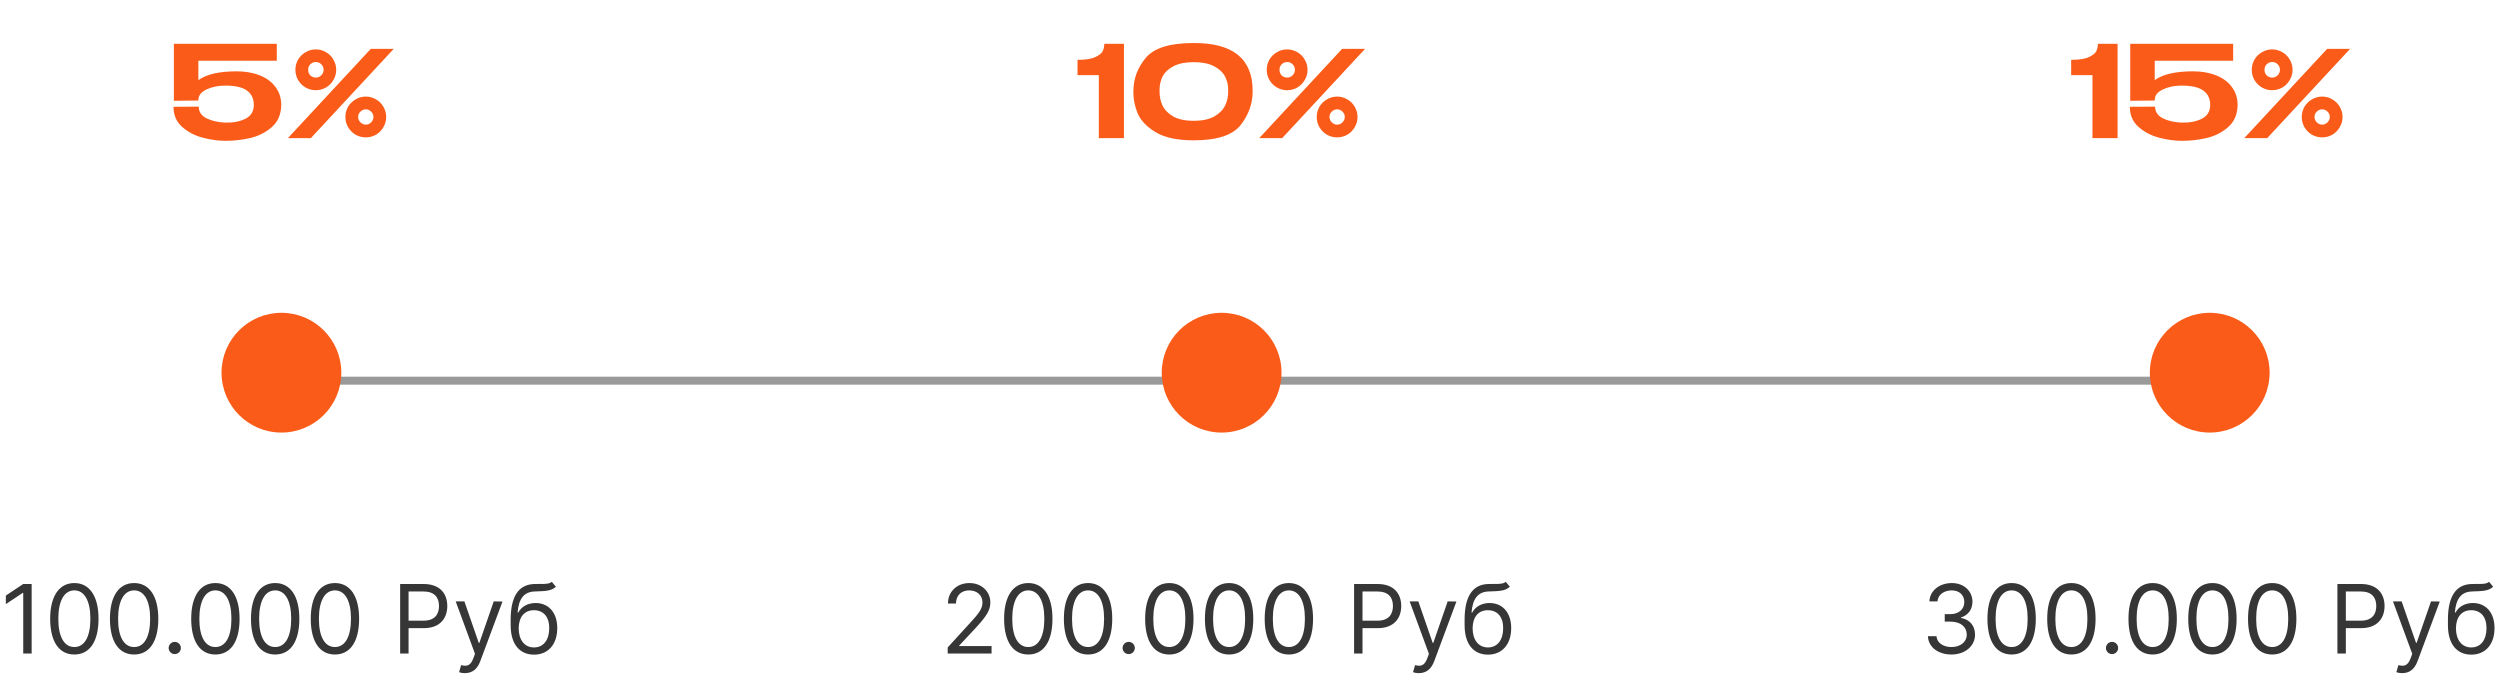<?xml version="1.0" encoding="UTF-8"?> <svg xmlns="http://www.w3.org/2000/svg" width="941" height="262" viewBox="0 0 941 262" fill="none"> <line x1="92.402" y1="143.287" x2="831.746" y2="143.287" stroke="#363636" stroke-opacity="0.5" stroke-width="3"></line> <circle cx="105.927" cy="140.279" r="22.541" fill="#FB5B18"></circle> <circle cx="459.82" cy="140.279" r="22.541" fill="#FB5B18"></circle> <circle cx="831.746" cy="140.279" r="22.541" fill="#FB5B18"></circle> <path d="M105.864 39.568L95.544 39.376L105.864 39.568ZM105.864 39.616C105.768 43.136 104.568 45.888 102.264 47.872C99.992 49.856 97.304 51.216 94.2 51.952C91.128 52.656 88.04 53.008 84.936 53.008C82.152 53.008 79.256 52.608 76.248 51.808C73.24 51.008 70.664 49.648 68.52 47.728C66.376 45.808 65.304 43.296 65.304 40.192L74.808 40.144C74.808 42.064 75.768 43.52 77.688 44.512C79.608 45.472 81.944 46.016 84.696 46.144C87.704 46.24 90.264 45.76 92.376 44.704C94.488 43.648 95.544 41.888 95.544 39.424C95.512 37.088 94.648 35.312 92.952 34.096C91.288 32.848 88.568 32.224 84.792 32.224C82.136 32.224 79.784 32.704 77.736 33.664C75.688 34.624 74.664 35.952 74.664 37.648V37.84L65.448 37.936V16.48H104.184V22.864H74.664V30.16C77.704 27.952 82.52 26.848 89.112 26.848C92.376 26.848 95.272 27.36 97.8 28.384C100.328 29.376 102.296 30.832 103.704 32.752C105.144 34.672 105.864 36.944 105.864 39.568V39.616ZM116.996 52H108.356L139.556 18.4H148.196L116.996 52ZM118.868 33.952C117.492 33.952 116.212 33.616 115.028 32.944C113.844 32.24 112.9 31.296 112.196 30.112C111.524 28.928 111.188 27.648 111.188 26.272C111.188 24.896 111.524 23.616 112.196 22.432C112.9 21.248 113.844 20.32 115.028 19.648C116.212 18.944 117.492 18.592 118.868 18.592C120.244 18.592 121.524 18.944 122.708 19.648C123.892 20.32 124.82 21.248 125.492 22.432C126.196 23.616 126.548 24.896 126.548 26.272C126.548 27.648 126.196 28.928 125.492 30.112C124.82 31.296 123.892 32.24 122.708 32.944C121.524 33.616 120.244 33.952 118.868 33.952ZM118.868 29.2C119.7 29.2 120.388 28.912 120.932 28.336C121.508 27.76 121.796 27.072 121.796 26.272C121.796 25.44 121.508 24.752 120.932 24.208C120.388 23.632 119.7 23.344 118.868 23.344C118.068 23.344 117.38 23.632 116.804 24.208C116.26 24.752 115.988 25.44 115.988 26.272C115.988 27.104 116.26 27.808 116.804 28.384C117.38 28.928 118.068 29.2 118.868 29.2ZM137.684 51.712C136.308 51.712 135.028 51.376 133.844 50.704C132.66 50 131.716 49.056 131.012 47.872C130.34 46.688 130.004 45.408 130.004 44.032C130.004 42.656 130.34 41.376 131.012 40.192C131.716 39.008 132.66 38.08 133.844 37.408C135.028 36.704 136.308 36.352 137.684 36.352C139.06 36.352 140.34 36.704 141.524 37.408C142.708 38.08 143.636 39.008 144.308 40.192C145.012 41.376 145.364 42.656 145.364 44.032C145.364 45.408 145.012 46.688 144.308 47.872C143.636 49.056 142.708 50 141.524 50.704C140.34 51.376 139.06 51.712 137.684 51.712ZM137.684 46.912C138.484 46.912 139.156 46.624 139.7 46.048C140.276 45.472 140.564 44.8 140.564 44.032C140.564 43.232 140.276 42.56 139.7 42.016C139.124 41.44 138.452 41.152 137.684 41.152C136.916 41.152 136.244 41.44 135.668 42.016C135.092 42.56 134.804 43.232 134.804 44.032C134.804 44.8 135.092 45.472 135.668 46.048C136.244 46.624 136.916 46.912 137.684 46.912Z" fill="#FB5B18"></path> <path d="M423.056 16.48V52H413.6V28.288H405.584V22.528C408.656 22.528 410.928 22.16 412.4 21.424C413.904 20.688 414.816 19.904 415.136 19.072C415.488 18.208 415.664 17.344 415.664 16.48H423.056ZM449.279 16.192C464.095 16.128 471.503 22.144 471.503 34.24C471.503 38.944 469.999 43.216 466.991 47.056C463.983 50.896 458.079 52.816 449.279 52.816C443.071 52.816 438.271 51.776 434.879 49.696C431.487 47.616 429.231 45.2 428.111 42.448C427.023 39.664 426.527 36.928 426.623 34.24C426.623 29.632 428.175 25.472 431.279 21.76C434.383 18.048 440.383 16.192 449.279 16.192ZM449.327 45.472C452.463 45.472 455.007 44.944 456.959 43.888C458.911 42.8 460.303 41.408 461.135 39.712C461.967 37.984 462.351 36.128 462.287 34.144C462.351 32.256 461.967 30.496 461.135 28.864C460.303 27.232 458.911 25.92 456.959 24.928C455.007 23.904 452.463 23.392 449.327 23.392C446.191 23.392 443.647 23.904 441.695 24.928C439.775 25.92 438.399 27.232 437.567 28.864C436.767 30.496 436.399 32.256 436.463 34.144C436.399 36.128 436.767 37.984 437.567 39.712C438.399 41.408 439.775 42.8 441.695 43.888C443.647 44.944 446.191 45.472 449.327 45.472ZM482.606 52H473.966L505.166 18.4H513.806L482.606 52ZM484.478 33.952C483.102 33.952 481.822 33.616 480.638 32.944C479.454 32.24 478.51 31.296 477.806 30.112C477.134 28.928 476.798 27.648 476.798 26.272C476.798 24.896 477.134 23.616 477.806 22.432C478.51 21.248 479.454 20.32 480.638 19.648C481.822 18.944 483.102 18.592 484.478 18.592C485.854 18.592 487.134 18.944 488.318 19.648C489.502 20.32 490.43 21.248 491.102 22.432C491.806 23.616 492.158 24.896 492.158 26.272C492.158 27.648 491.806 28.928 491.102 30.112C490.43 31.296 489.502 32.24 488.318 32.944C487.134 33.616 485.854 33.952 484.478 33.952ZM484.478 29.2C485.31 29.2 485.998 28.912 486.542 28.336C487.118 27.76 487.406 27.072 487.406 26.272C487.406 25.44 487.118 24.752 486.542 24.208C485.998 23.632 485.31 23.344 484.478 23.344C483.678 23.344 482.99 23.632 482.414 24.208C481.87 24.752 481.598 25.44 481.598 26.272C481.598 27.104 481.87 27.808 482.414 28.384C482.99 28.928 483.678 29.2 484.478 29.2ZM503.294 51.712C501.918 51.712 500.638 51.376 499.454 50.704C498.27 50 497.326 49.056 496.622 47.872C495.95 46.688 495.614 45.408 495.614 44.032C495.614 42.656 495.95 41.376 496.622 40.192C497.326 39.008 498.27 38.08 499.454 37.408C500.638 36.704 501.918 36.352 503.294 36.352C504.67 36.352 505.95 36.704 507.134 37.408C508.318 38.08 509.246 39.008 509.918 40.192C510.622 41.376 510.974 42.656 510.974 44.032C510.974 45.408 510.622 46.688 509.918 47.872C509.246 49.056 508.318 50 507.134 50.704C505.95 51.376 504.67 51.712 503.294 51.712ZM503.294 46.912C504.094 46.912 504.766 46.624 505.31 46.048C505.886 45.472 506.174 44.8 506.174 44.032C506.174 43.232 505.886 42.56 505.31 42.016C504.734 41.44 504.062 41.152 503.294 41.152C502.526 41.152 501.854 41.44 501.278 42.016C500.702 42.56 500.414 43.232 500.414 44.032C500.414 44.8 500.702 45.472 501.278 46.048C501.854 46.624 502.526 46.912 503.294 46.912Z" fill="#FB5B18"></path> <path d="M797.056 16.48V52H787.6V28.288H779.584V22.528C782.656 22.528 784.928 22.16 786.4 21.424C787.904 20.688 788.816 19.904 789.136 19.072C789.488 18.208 789.664 17.344 789.664 16.48H797.056ZM842.239 39.568L831.919 39.376L842.239 39.568ZM842.239 39.616C842.143 43.136 840.943 45.888 838.639 47.872C836.367 49.856 833.679 51.216 830.575 51.952C827.503 52.656 824.415 53.008 821.311 53.008C818.527 53.008 815.631 52.608 812.623 51.808C809.615 51.008 807.039 49.648 804.895 47.728C802.751 45.808 801.679 43.296 801.679 40.192L811.183 40.144C811.183 42.064 812.143 43.52 814.063 44.512C815.983 45.472 818.319 46.016 821.071 46.144C824.079 46.24 826.639 45.76 828.751 44.704C830.863 43.648 831.919 41.888 831.919 39.424C831.887 37.088 831.023 35.312 829.327 34.096C827.663 32.848 824.943 32.224 821.167 32.224C818.511 32.224 816.159 32.704 814.111 33.664C812.063 34.624 811.039 35.952 811.039 37.648V37.84L801.823 37.936V16.48H840.559V22.864H811.039V30.16C814.079 27.952 818.895 26.848 825.487 26.848C828.751 26.848 831.647 27.36 834.175 28.384C836.703 29.376 838.671 30.832 840.079 32.752C841.519 34.672 842.239 36.944 842.239 39.568V39.616ZM853.371 52H844.731L875.931 18.4H884.571L853.371 52ZM855.243 33.952C853.867 33.952 852.587 33.616 851.403 32.944C850.219 32.24 849.275 31.296 848.571 30.112C847.899 28.928 847.563 27.648 847.563 26.272C847.563 24.896 847.899 23.616 848.571 22.432C849.275 21.248 850.219 20.32 851.403 19.648C852.587 18.944 853.867 18.592 855.243 18.592C856.619 18.592 857.899 18.944 859.083 19.648C860.267 20.32 861.195 21.248 861.867 22.432C862.571 23.616 862.923 24.896 862.923 26.272C862.923 27.648 862.571 28.928 861.867 30.112C861.195 31.296 860.267 32.24 859.083 32.944C857.899 33.616 856.619 33.952 855.243 33.952ZM855.243 29.2C856.075 29.2 856.763 28.912 857.307 28.336C857.883 27.76 858.171 27.072 858.171 26.272C858.171 25.44 857.883 24.752 857.307 24.208C856.763 23.632 856.075 23.344 855.243 23.344C854.443 23.344 853.755 23.632 853.179 24.208C852.635 24.752 852.363 25.44 852.363 26.272C852.363 27.104 852.635 27.808 853.179 28.384C853.755 28.928 854.443 29.2 855.243 29.2ZM874.059 51.712C872.683 51.712 871.403 51.376 870.219 50.704C869.035 50 868.091 49.056 867.387 47.872C866.715 46.688 866.379 45.408 866.379 44.032C866.379 42.656 866.715 41.376 867.387 40.192C868.091 39.008 869.035 38.08 870.219 37.408C871.403 36.704 872.683 36.352 874.059 36.352C875.435 36.352 876.715 36.704 877.899 37.408C879.083 38.08 880.011 39.008 880.683 40.192C881.387 41.376 881.739 42.656 881.739 44.032C881.739 45.408 881.387 46.688 880.683 47.872C880.011 49.056 879.083 50 877.899 50.704C876.715 51.376 875.435 51.712 874.059 51.712ZM874.059 46.912C874.859 46.912 875.531 46.624 876.075 46.048C876.651 45.472 876.939 44.8 876.939 44.032C876.939 43.232 876.651 42.56 876.075 42.016C875.499 41.44 874.827 41.152 874.059 41.152C873.291 41.152 872.619 41.44 872.043 42.016C871.467 42.56 871.179 43.232 871.179 44.032C871.179 44.8 871.467 45.472 872.043 46.048C872.619 46.624 873.291 46.912 874.059 46.912Z" fill="#FB5B18"></path> <path d="M11.915 219.818H8.744L2.199 224.165V227.386L8.591 223.142H8.744V246H11.915V219.818ZM27.984 246.358C33.763 246.358 37.087 241.462 37.087 232.909C37.087 224.42 33.712 219.46 27.984 219.46C22.257 219.46 18.882 224.42 18.882 232.909C18.882 241.462 22.206 246.358 27.984 246.358ZM27.984 243.545C24.175 243.545 21.95 239.723 21.95 232.909C21.95 226.108 24.2 222.222 27.984 222.222C31.768 222.222 34.019 226.108 34.019 232.909C34.019 239.723 31.794 243.545 27.984 243.545ZM50.484 246.358C56.263 246.358 59.587 241.462 59.587 232.909C59.587 224.42 56.212 219.46 50.484 219.46C44.757 219.46 41.382 224.42 41.382 232.909C41.382 241.462 44.706 246.358 50.484 246.358ZM50.484 243.545C46.675 243.545 44.45 239.723 44.45 232.909C44.45 226.108 46.7 222.222 50.484 222.222C54.269 222.222 56.519 226.108 56.519 232.909C56.519 239.723 54.294 243.545 50.484 243.545ZM65.781 246.205C67.046 246.205 68.082 245.169 68.082 243.903C68.082 242.638 67.046 241.602 65.781 241.602C64.515 241.602 63.479 242.638 63.479 243.903C63.479 245.169 64.515 246.205 65.781 246.205ZM81.07 246.358C86.849 246.358 90.173 241.462 90.173 232.909C90.173 224.42 86.798 219.46 81.07 219.46C75.343 219.46 71.968 224.42 71.968 232.909C71.968 241.462 75.292 246.358 81.07 246.358ZM81.07 243.545C77.261 243.545 75.036 239.723 75.036 232.909C75.036 226.108 77.286 222.222 81.07 222.222C84.854 222.222 87.104 226.108 87.104 232.909C87.104 239.723 84.88 243.545 81.07 243.545ZM103.57 246.358C109.349 246.358 112.673 241.462 112.673 232.909C112.673 224.42 109.298 219.46 103.57 219.46C97.843 219.46 94.468 224.42 94.468 232.909C94.468 241.462 97.792 246.358 103.57 246.358ZM103.57 243.545C99.761 243.545 97.536 239.723 97.536 232.909C97.536 226.108 99.786 222.222 103.57 222.222C107.354 222.222 109.604 226.108 109.604 232.909C109.604 239.723 107.38 243.545 103.57 243.545ZM126.07 246.358C131.849 246.358 135.173 241.462 135.173 232.909C135.173 224.42 131.798 219.46 126.07 219.46C120.343 219.46 116.968 224.42 116.968 232.909C116.968 241.462 120.292 246.358 126.07 246.358ZM126.07 243.545C122.261 243.545 120.036 239.723 120.036 232.909C120.036 226.108 122.286 222.222 126.07 222.222C129.854 222.222 132.104 226.108 132.104 232.909C132.104 239.723 129.88 243.545 126.07 243.545ZM150.616 246H153.786V236.438H159.513C165.612 236.438 168.36 232.73 168.36 228.102C168.36 223.474 165.612 219.818 159.462 219.818H150.616V246ZM153.786 233.625V222.631H159.36C163.617 222.631 165.241 224.957 165.241 228.102C165.241 231.247 163.617 233.625 159.411 233.625H153.786ZM175.001 253.364C177.724 253.364 179.642 251.919 180.78 248.864L189.141 226.415L185.842 226.364L180.422 242.011H180.217L174.797 226.364H171.524L178.786 246.102L178.223 247.636C177.124 250.628 175.768 250.909 173.57 250.347L172.803 253.006C173.109 253.159 173.979 253.364 175.001 253.364ZM207.706 219C206.748 219.805 205.316 219.805 203.309 219.793C202.657 219.793 201.941 219.793 201.161 219.818C195.178 219.972 192.212 224.523 192.212 233.267V235.364C192.212 242.625 195.74 246.409 201.007 246.409C206.262 246.409 209.752 242.599 209.752 236.438C209.752 230.25 206.211 226.977 201.621 226.977C198.924 226.977 196.405 228.102 195.076 230.557H194.82C195.229 225.494 197.121 222.784 201.212 222.631C204.843 222.477 207.451 222.58 209.24 220.841L207.706 219ZM201.007 243.699C197.428 243.699 195.229 240.835 195.229 236.438C195.293 232.142 197.453 229.688 200.956 229.688C204.549 229.688 206.735 232.142 206.735 236.438C206.735 240.861 204.561 243.699 201.007 243.699Z" fill="#363636"></path> <path d="M356.71 246H373.227V243.188H361.057V242.983L366.938 236.693C371.438 231.874 372.767 229.624 372.767 226.722C372.767 222.682 369.494 219.46 364.892 219.46C360.303 219.46 356.812 222.58 356.812 227.182H359.83C359.83 224.203 361.76 222.222 364.79 222.222C367.628 222.222 369.801 223.96 369.801 226.722C369.801 229.138 368.382 230.928 365.352 234.239L356.71 243.699V246ZM387.047 246.358C392.825 246.358 396.149 241.462 396.149 232.909C396.149 224.42 392.774 219.46 387.047 219.46C381.32 219.46 377.945 224.42 377.945 232.909C377.945 241.462 381.268 246.358 387.047 246.358ZM387.047 243.545C383.237 243.545 381.013 239.723 381.013 232.909C381.013 226.108 383.263 222.222 387.047 222.222C390.831 222.222 393.081 226.108 393.081 232.909C393.081 239.723 390.857 243.545 387.047 243.545ZM409.547 246.358C415.325 246.358 418.649 241.462 418.649 232.909C418.649 224.42 415.274 219.46 409.547 219.46C403.82 219.46 400.445 224.42 400.445 232.909C400.445 241.462 403.768 246.358 409.547 246.358ZM409.547 243.545C405.737 243.545 403.513 239.723 403.513 232.909C403.513 226.108 405.763 222.222 409.547 222.222C413.331 222.222 415.581 226.108 415.581 232.909C415.581 239.723 413.357 243.545 409.547 243.545ZM424.843 246.205C426.109 246.205 427.144 245.169 427.144 243.903C427.144 242.638 426.109 241.602 424.843 241.602C423.577 241.602 422.542 242.638 422.542 243.903C422.542 245.169 423.577 246.205 424.843 246.205ZM440.133 246.358C445.911 246.358 449.235 241.462 449.235 232.909C449.235 224.42 445.86 219.46 440.133 219.46C434.406 219.46 431.031 224.42 431.031 232.909C431.031 241.462 434.354 246.358 440.133 246.358ZM440.133 243.545C436.323 243.545 434.099 239.723 434.099 232.909C434.099 226.108 436.349 222.222 440.133 222.222C443.917 222.222 446.167 226.108 446.167 232.909C446.167 239.723 443.942 243.545 440.133 243.545ZM462.633 246.358C468.411 246.358 471.735 241.462 471.735 232.909C471.735 224.42 468.36 219.46 462.633 219.46C456.906 219.46 453.531 224.42 453.531 232.909C453.531 241.462 456.854 246.358 462.633 246.358ZM462.633 243.545C458.823 243.545 456.599 239.723 456.599 232.909C456.599 226.108 458.849 222.222 462.633 222.222C466.417 222.222 468.667 226.108 468.667 232.909C468.667 239.723 466.442 243.545 462.633 243.545ZM485.133 246.358C490.911 246.358 494.235 241.462 494.235 232.909C494.235 224.42 490.86 219.46 485.133 219.46C479.406 219.46 476.031 224.42 476.031 232.909C476.031 241.462 479.354 246.358 485.133 246.358ZM485.133 243.545C481.323 243.545 479.099 239.723 479.099 232.909C479.099 226.108 481.349 222.222 485.133 222.222C488.917 222.222 491.167 226.108 491.167 232.909C491.167 239.723 488.942 243.545 485.133 243.545ZM509.678 246H512.849V236.438H518.576C524.674 236.438 527.423 232.73 527.423 228.102C527.423 223.474 524.674 219.818 518.525 219.818H509.678V246ZM512.849 233.625V222.631H518.423C522.68 222.631 524.303 224.957 524.303 228.102C524.303 231.247 522.68 233.625 518.474 233.625H512.849ZM534.064 253.364C536.787 253.364 538.705 251.919 539.842 248.864L548.203 226.415L544.905 226.364L539.484 242.011H539.28L533.859 226.364H530.587L537.848 246.102L537.286 247.636C536.186 250.628 534.831 250.909 532.632 250.347L531.865 253.006C532.172 253.159 533.041 253.364 534.064 253.364ZM566.769 219C565.81 219.805 564.378 219.805 562.371 219.793C561.719 219.793 561.003 219.793 560.223 219.818C554.24 219.972 551.275 224.523 551.275 233.267V235.364C551.275 242.625 554.803 246.409 560.07 246.409C565.324 246.409 568.814 242.599 568.814 236.438C568.814 230.25 565.273 226.977 560.684 226.977C557.986 226.977 555.468 228.102 554.138 230.557H553.882C554.292 225.494 556.184 222.784 560.275 222.631C563.905 222.477 566.513 222.58 568.303 220.841L566.769 219ZM560.07 243.699C556.49 243.699 554.292 240.835 554.292 236.438C554.355 232.142 556.516 229.688 560.019 229.688C563.611 229.688 565.797 232.142 565.797 236.438C565.797 240.861 563.624 243.699 560.07 243.699Z" fill="#363636"></path> <path d="M734.557 246.358C739.632 246.358 743.403 243.175 743.403 238.892C743.403 235.568 741.435 233.152 738.136 232.602V232.398C740.783 231.592 742.432 229.419 742.432 226.466C742.432 222.759 739.504 219.46 734.659 219.46C730.134 219.46 726.375 222.247 726.222 226.364H729.29C729.405 223.756 731.885 222.222 734.608 222.222C737.497 222.222 739.364 223.973 739.364 226.619C739.364 229.381 737.203 231.17 734.097 231.17H732V233.983H734.097C738.072 233.983 740.284 236.003 740.284 238.892C740.284 241.666 737.868 243.545 734.506 243.545C731.476 243.545 729.072 241.986 728.881 239.455H725.659C725.851 243.571 729.482 246.358 734.557 246.358ZM757.172 246.358C762.95 246.358 766.274 241.462 766.274 232.909C766.274 224.42 762.899 219.46 757.172 219.46C751.445 219.46 748.07 224.42 748.07 232.909C748.07 241.462 751.393 246.358 757.172 246.358ZM757.172 243.545C753.362 243.545 751.138 239.723 751.138 232.909C751.138 226.108 753.388 222.222 757.172 222.222C760.956 222.222 763.206 226.108 763.206 232.909C763.206 239.723 760.982 243.545 757.172 243.545ZM779.672 246.358C785.45 246.358 788.774 241.462 788.774 232.909C788.774 224.42 785.399 219.46 779.672 219.46C773.945 219.46 770.57 224.42 770.57 232.909C770.57 241.462 773.893 246.358 779.672 246.358ZM779.672 243.545C775.862 243.545 773.638 239.723 773.638 232.909C773.638 226.108 775.888 222.222 779.672 222.222C783.456 222.222 785.706 226.108 785.706 232.909C785.706 239.723 783.482 243.545 779.672 243.545ZM794.968 246.205C796.234 246.205 797.269 245.169 797.269 243.903C797.269 242.638 796.234 241.602 794.968 241.602C793.702 241.602 792.667 242.638 792.667 243.903C792.667 245.169 793.702 246.205 794.968 246.205ZM810.258 246.358C816.036 246.358 819.36 241.462 819.36 232.909C819.36 224.42 815.985 219.46 810.258 219.46C804.531 219.46 801.156 224.42 801.156 232.909C801.156 241.462 804.479 246.358 810.258 246.358ZM810.258 243.545C806.448 243.545 804.224 239.723 804.224 232.909C804.224 226.108 806.474 222.222 810.258 222.222C814.042 222.222 816.292 226.108 816.292 232.909C816.292 239.723 814.067 243.545 810.258 243.545ZM832.758 246.358C838.536 246.358 841.86 241.462 841.86 232.909C841.86 224.42 838.485 219.46 832.758 219.46C827.031 219.46 823.656 224.42 823.656 232.909C823.656 241.462 826.979 246.358 832.758 246.358ZM832.758 243.545C828.948 243.545 826.724 239.723 826.724 232.909C826.724 226.108 828.974 222.222 832.758 222.222C836.542 222.222 838.792 226.108 838.792 232.909C838.792 239.723 836.567 243.545 832.758 243.545ZM855.258 246.358C861.036 246.358 864.36 241.462 864.36 232.909C864.36 224.42 860.985 219.46 855.258 219.46C849.531 219.46 846.156 224.42 846.156 232.909C846.156 241.462 849.479 246.358 855.258 246.358ZM855.258 243.545C851.448 243.545 849.224 239.723 849.224 232.909C849.224 226.108 851.474 222.222 855.258 222.222C859.042 222.222 861.292 226.108 861.292 232.909C861.292 239.723 859.067 243.545 855.258 243.545ZM879.803 246H882.974V236.438H888.701C894.799 236.438 897.548 232.73 897.548 228.102C897.548 223.474 894.799 219.818 888.65 219.818H879.803V246ZM882.974 233.625V222.631H888.548C892.805 222.631 894.428 224.957 894.428 228.102C894.428 231.247 892.805 233.625 888.599 233.625H882.974ZM904.189 253.364C906.912 253.364 908.83 251.919 909.967 248.864L918.328 226.415L915.03 226.364L909.609 242.011H909.405L903.984 226.364H900.712L907.973 246.102L907.411 247.636C906.311 250.628 904.956 250.909 902.757 250.347L901.99 253.006C902.297 253.159 903.166 253.364 904.189 253.364ZM936.894 219C935.935 219.805 934.503 219.805 932.496 219.793C931.844 219.793 931.128 219.793 930.348 219.818C924.365 219.972 921.4 224.523 921.4 233.267V235.364C921.4 242.625 924.928 246.409 930.195 246.409C935.449 246.409 938.939 242.599 938.939 236.438C938.939 230.25 935.398 226.977 930.809 226.977C928.111 226.977 925.593 228.102 924.263 230.557H924.007C924.417 225.494 926.309 222.784 930.4 222.631C934.03 222.477 936.638 222.58 938.428 220.841L936.894 219ZM930.195 243.699C926.615 243.699 924.417 240.835 924.417 236.438C924.48 232.142 926.641 229.688 930.144 229.688C933.736 229.688 935.922 232.142 935.922 236.438C935.922 240.861 933.749 243.699 930.195 243.699Z" fill="#363636"></path> </svg> 